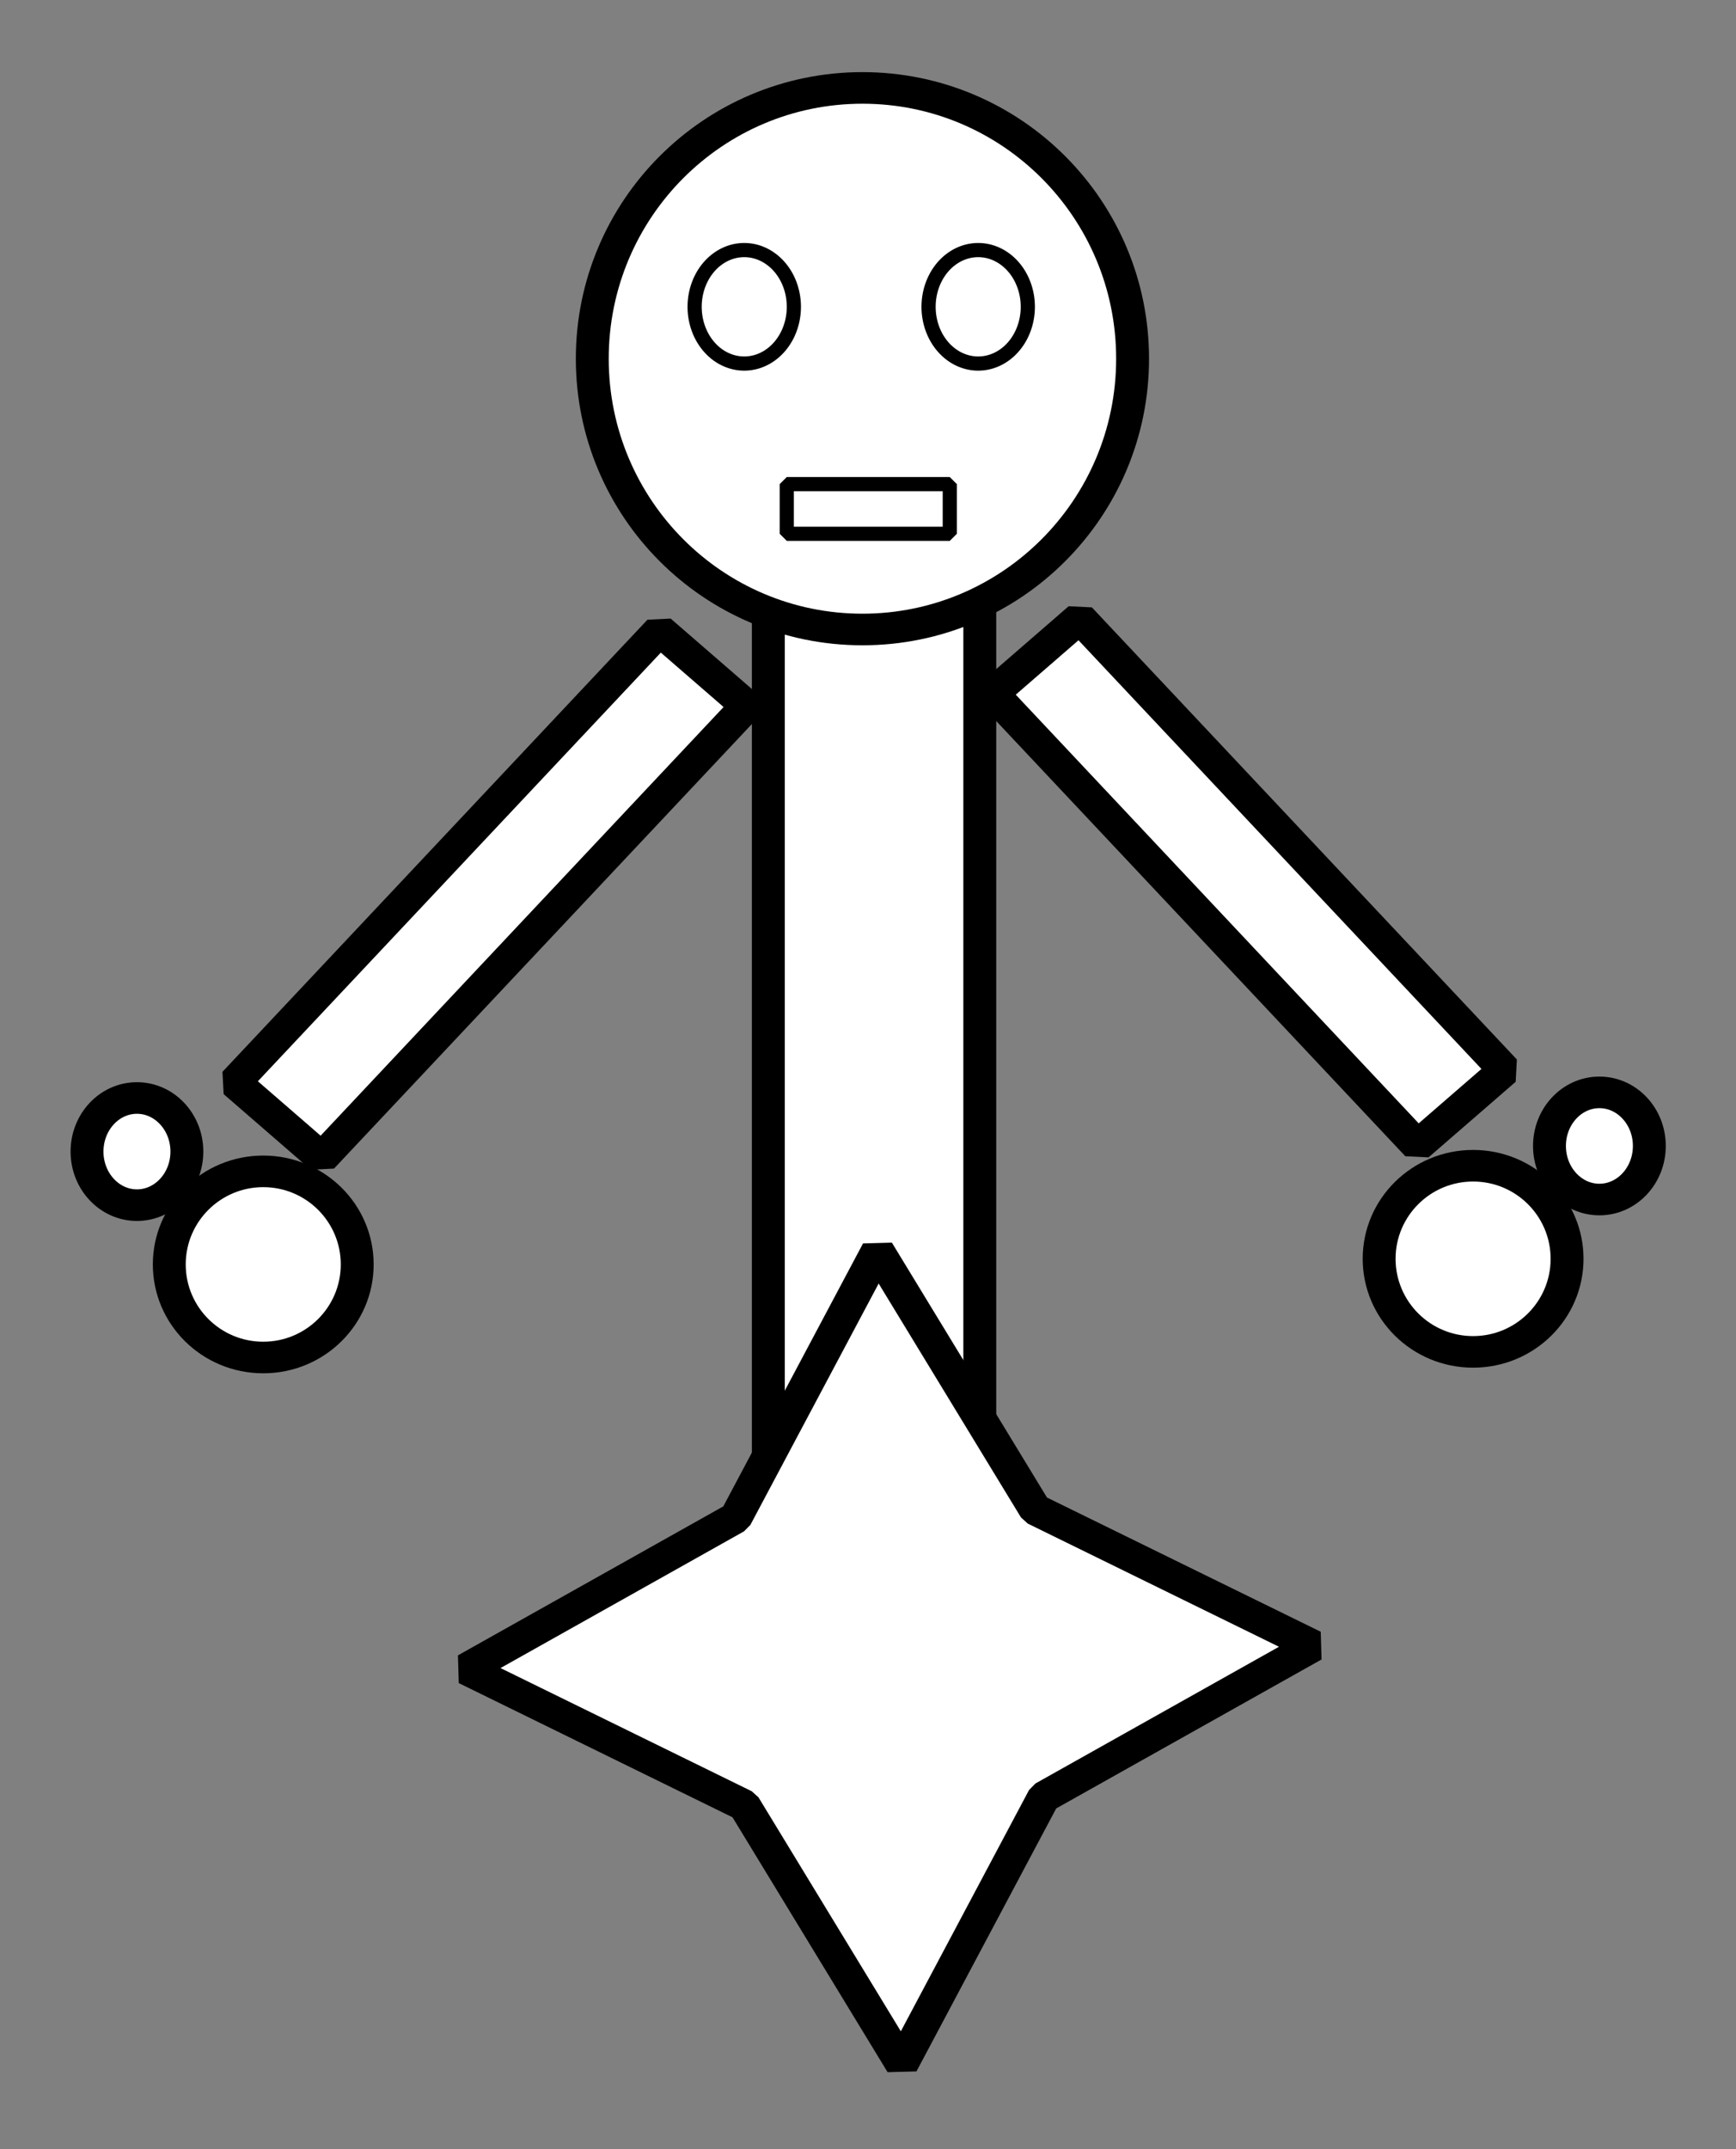 <?xml version="1.0" encoding="UTF-8" standalone="no"?>
<!-- Created with Inkscape (http://www.inkscape.org/) -->

<svg
   xmlns:dc="http://purl.org/dc/elements/1.1/"
   xmlns:cc="http://creativecommons.org/ns#"
   xmlns:rdf="http://www.w3.org/1999/02/22-rdf-syntax-ns#"
   xmlns:svg="http://www.w3.org/2000/svg"
   xmlns="http://www.w3.org/2000/svg"
   xmlns:sodipodi="http://sodipodi.sourceforge.net/DTD/sodipodi-0.dtd"
   xmlns:inkscape="http://www.inkscape.org/namespaces/inkscape"
   width="122.454"
   height="151.567"
   id="svg7808"
   version="1.1"
   inkscape:version="0.48.3.1 r9886"
   sodipodi:docname="q5_3.svg"
   inkscape:export-filename="/home/fly/PROJETS/test-qi-gratuit/test/spatial/q3.png"
   inkscape:export-xdpi="90"
   inkscape:export-ydpi="90">
  <rect width="100%" height="100%" fill="#808080" stroke="none"/>
  <defs
     id="defs7810">
    <inkscape:perspective
       sodipodi:type="inkscape:persp3d"
       inkscape:vp_x="-45.714286 : 100 : 1"
       inkscape:vp_y="0 : 1000 : 0"
       inkscape:vp_z="254.28571 : 100 : 1"
       inkscape:persp3d-origin="104.28571 : 66.666667 : 1"
       id="perspective8784" />
    <inkscape:path-effect
       effect="spiro"
       id="path-effect7920"
       is_visible="true" />
    <inkscape:path-effect
       effect="spiro"
       id="path-effect7916"
       is_visible="true" />
    <inkscape:path-effect
       effect="spiro"
       id="path-effect7916-3"
       is_visible="true" />
    <inkscape:path-effect
       effect="spiro"
       id="path-effect7920-1"
       is_visible="true" />
    <inkscape:path-effect
       effect="spiro"
       id="path-effect7916-0"
       is_visible="true" />
    <inkscape:path-effect
       effect="spiro"
       id="path-effect7920-7"
       is_visible="true" />
    <inkscape:path-effect
       effect="spiro"
       id="path-effect7916-9"
       is_visible="true" />
    <inkscape:path-effect
       effect="spiro"
       id="path-effect7920-9"
       is_visible="true" />
    <inkscape:path-effect
       effect="spiro"
       id="path-effect7916-6"
       is_visible="true" />
    <inkscape:path-effect
       effect="spiro"
       id="path-effect7920-94"
       is_visible="true" />
    <inkscape:path-effect
       effect="spiro"
       id="path-effect7916-32"
       is_visible="true" />
    <inkscape:path-effect
       effect="spiro"
       id="path-effect7920-6"
       is_visible="true" />
    <inkscape:path-effect
       effect="spiro"
       id="path-effect7916-1"
       is_visible="true" />
    <inkscape:path-effect
       effect="spiro"
       id="path-effect7920-5"
       is_visible="true" />
    <inkscape:perspective
       sodipodi:type="inkscape:persp3d"
       inkscape:vp_x="57.781275 : 99.697404 : 1"
       inkscape:vp_y="0 : 1000 : 0"
       inkscape:vp_z="357.78127 : 99.697404 : 1"
       inkscape:persp3d-origin="207.78127 : 66.364068 : 1"
       id="perspective8784-9" />
    <inkscape:perspective
       sodipodi:type="inkscape:persp3d"
       inkscape:vp_x="157.06699 : 98.268826 : 1"
       inkscape:vp_y="0 : 1000 : 0"
       inkscape:vp_z="457.06699 : 98.268826 : 1"
       inkscape:persp3d-origin="307.06699 : 64.935497 : 1"
       id="perspective8784-96" />
    <inkscape:perspective
       sodipodi:type="inkscape:persp3d"
       inkscape:vp_x="157.74334 : 10.97467 : 1"
       inkscape:vp_y="0 : 1000 : 0"
       inkscape:vp_z="457.74334 : 10.97467 : 1"
       inkscape:persp3d-origin="307.74334 : -22.35866 : 1"
       id="perspective8784-96-4" />
    <inkscape:perspective
       sodipodi:type="inkscape:persp3d"
       inkscape:vp_x="58.457628 : 12.40324 : 1"
       inkscape:vp_y="0 : 1000 : 0"
       inkscape:vp_z="358.45762 : 12.40324 : 1"
       inkscape:persp3d-origin="208.45762 : -20.93009 : 1"
       id="perspective8784-9-1" />
    <inkscape:perspective
       sodipodi:type="inkscape:persp3d"
       inkscape:vp_x="-45.037932 : 12.70584 : 1"
       inkscape:vp_y="0 : 1000 : 0"
       inkscape:vp_z="254.96206 : 12.70584 : 1"
       inkscape:persp3d-origin="104.96206 : -20.62749 : 1"
       id="perspective8784-7" />
  </defs>
  <sodipodi:namedview
     id="base"
     pagecolor="#ffffff"
     bordercolor="#666666"
     borderopacity="1.0"
     inkscape:pageopacity="0.0"
     inkscape:pageshadow="2"
     inkscape:zoom="2"
     inkscape:cx="32.347588"
     inkscape:cy="92.733744"
     inkscape:document-units="px"
     inkscape:current-layer="g3273"
     showgrid="false"
     inkscape:window-width="1368"
     inkscape:window-height="681"
     inkscape:window-x="0"
     inkscape:window-y="27"
     inkscape:window-maximized="1"
     fit-margin-top="5"
     fit-margin-left="5"
     fit-margin-right="5"
     fit-margin-bottom="5" />
  <g
     inkscape:label="Layer 1"
     inkscape:groupmode="layer"
     id="layer1"
     transform="translate(-3.809,-856.118)">
    <g
       id="g3273"
       transform="matrix(2.32,0,0,2.228,-11.594,-1057.418)">
      <rect
         transform="matrix(0.742,-0.67,0.67,0.742,0,0)"
         y="678.592"
         x="-563.127"
         height="19.286"
         width="3.571"
         id="rect3205"
         style="fill:#ffffff;stroke:#000000;stroke-width:1;stroke-linecap:square;stroke-linejoin:bevel;stroke-miterlimit:4;stroke-opacity:1;stroke-dasharray:none" />
      <rect
         transform="matrix(-0.742,-0.67,-0.67,0.742,0,0)"
         y="634.53"
         x="-612.507"
         height="19.286"
         width="3.571"
         id="rect3205-4"
         style="fill:#ffffff;stroke:#000000;stroke-width:1;stroke-linecap:square;stroke-linejoin:bevel;stroke-miterlimit:4;stroke-opacity:1;stroke-dasharray:none" />
      <path
         transform="translate(0,852.362)"
         d="m 12.321,42.946 c 0,0.937 -0.68,1.696 -1.518,1.696 -0.838,0 -1.518,-0.76 -1.518,-1.696 0,-0.937 0.68,-1.696 1.518,-1.696 0.838,0 1.518,0.76 1.518,1.696 z"
         sodipodi:ry="1.6964285"
         sodipodi:rx="1.5178572"
         sodipodi:cy="42.94643"
         sodipodi:cx="10.803572"
         id="path3227"
         style="fill:#ffffff;stroke:#000000;stroke-width:1;stroke-linecap:square;stroke-linejoin:bevel;stroke-miterlimit:4;stroke-opacity:1;stroke-dasharray:none"
         sodipodi:type="arc" />
      <path
         transform="translate(0,852.362)"
         d="m 17.5,46.518 c 0,1.627 -1.279,2.946 -2.857,2.946 -1.578,0 -2.857,-1.319 -2.857,-2.946 0,-1.627 1.279,-2.946 2.857,-2.946 1.578,0 2.857,1.319 2.857,2.946 z"
         sodipodi:ry="2.9464285"
         sodipodi:rx="2.8571429"
         sodipodi:cy="46.517857"
         sodipodi:cx="14.642858"
         id="path3229"
         style="fill:#ffffff;stroke:#000000;stroke-width:1;stroke-linecap:square;stroke-linejoin:bevel;stroke-miterlimit:4;stroke-opacity:1;stroke-dasharray:none"
         sodipodi:type="arc" />
      <path
         d="m 12.321,42.946 c 0,0.937 -0.68,1.696 -1.518,1.696 -0.838,0 -1.518,-0.76 -1.518,-1.696 0,-0.937 0.68,-1.696 1.518,-1.696 0.838,0 1.518,0.76 1.518,1.696 z"
         sodipodi:ry="1.6964285"
         sodipodi:rx="1.5178572"
         sodipodi:cy="42.94643"
         sodipodi:cx="10.803572"
         id="path3227-9"
         style="fill:#ffffff;stroke:#000000;stroke-width:1;stroke-linecap:square;stroke-linejoin:bevel;stroke-miterlimit:4;stroke-opacity:1;stroke-dasharray:none"
         sodipodi:type="arc"
         transform="matrix(-1,0,0,1,66.071,852.184)" />
      <path
         d="m 17.5,46.518 c 0,1.627 -1.279,2.946 -2.857,2.946 -1.578,0 -2.857,-1.319 -2.857,-2.946 0,-1.627 1.279,-2.946 2.857,-2.946 1.578,0 2.857,1.319 2.857,2.946 z"
         sodipodi:ry="2.9464285"
         sodipodi:rx="2.8571429"
         sodipodi:cy="46.517857"
         sodipodi:cx="14.642858"
         id="path3229-6"
         style="fill:#ffffff;stroke:#000000;stroke-width:1;stroke-linecap:square;stroke-linejoin:bevel;stroke-miterlimit:4;stroke-opacity:1;stroke-dasharray:none"
         sodipodi:type="arc"
         transform="matrix(-1,0,0,1,66.071,852.184)" />
      <rect
         y="878.076"
         x="30"
         height="36.429"
         width="6.429"
         id="rect3203"
         style="fill:#ffffff;stroke:#000000;stroke-width:1;stroke-linecap:square;stroke-linejoin:bevel;stroke-miterlimit:4;stroke-opacity:1;stroke-dasharray:none" />
      <path
         transform="matrix(1,0.027,-0.027,1,6.006,851.243)"
         d="m 42.143,58.571 -8.059,5.007 -4.084,8.564 -5.007,-8.059 -8.564,-4.084 8.059,-5.007 4.084,-8.564 5.007,8.059 z"
         inkscape:randomized="0"
         inkscape:rounded="0"
         inkscape:flatsided="false"
         sodipodi:arg2="0.72989966"
         sodipodi:arg1="-0.055498505"
         sodipodi:r2="6.4384851"
         sodipodi:r1="12.876969"
         sodipodi:cy="59.285713"
         sodipodi:cx="29.285713"
         sodipodi:sides="4"
         id="path3271"
         style="fill:#ffffff;stroke:#000000;stroke-width:1;stroke-linecap:square;stroke-linejoin:bevel;stroke-miterlimit:4;stroke-opacity:1;stroke-dasharray:none"
         sodipodi:type="star" />
      <path
         transform="translate(9.646,849.498)"
         d="m 31.429,20.714 c 0,4.734 -3.678,8.571 -8.214,8.571 -4.537,0 -8.214,-3.838 -8.214,-8.571 0,-4.734 3.678,-8.571 8.214,-8.571 4.537,0 8.214,3.838 8.214,8.571 z"
         sodipodi:ry="8.5714283"
         sodipodi:rx="8.2142859"
         sodipodi:cy="20.714285"
         sodipodi:cx="23.214285"
         id="path3201"
         style="fill:#ffffff;stroke:#000000;stroke-width:1;stroke-linecap:square;stroke-linejoin:bevel;stroke-miterlimit:4;stroke-opacity:1;stroke-dasharray:none"
         sodipodi:type="arc" />
      <path
         sodipodi:type="arc"
         style="fill:#ffffff;stroke:#000000;stroke-width:1;stroke-linecap:square;stroke-linejoin:bevel;stroke-miterlimit:4;stroke-opacity:1;stroke-dasharray:none"
         id="path3544"
         sodipodi:cx="52.5"
         sodipodi:cy="21.567047"
         sodipodi:rx="3.5"
         sodipodi:ry="4"
         d="m 56,21.567 a 3.5,4 0 1 1 -7,0 3.5,4 0 1 1 7,0 z"
         transform="matrix(0.431,0,0,0.449,6.64,858.886)" />
      <path
         sodipodi:type="arc"
         style="fill:#ffffff;stroke:#000000;stroke-width:1;stroke-linecap:square;stroke-linejoin:bevel;stroke-miterlimit:4;stroke-opacity:1;stroke-dasharray:none"
         id="path3544-8"
         sodipodi:cx="52.5"
         sodipodi:cy="21.567047"
         sodipodi:rx="3.5"
         sodipodi:ry="4"
         d="m 56,21.567 a 3.5,4 0 1 1 -7,0 3.5,4 0 1 1 7,0 z"
         transform="matrix(0.431,0,0,0.449,13.753,858.886)" />
      <rect
         style="fill:#ffffff;stroke:#000000;stroke-width:1;stroke-linecap:square;stroke-linejoin:bevel;stroke-miterlimit:4;stroke-opacity:1;stroke-dasharray:none"
         id="rect3674"
         width="11.5"
         height="3.5"
         x="55.5"
         y="34.067"
         transform="matrix(0.431,0,0,0.449,6.64,858.886)" />
    </g>
  </g>
</svg>
